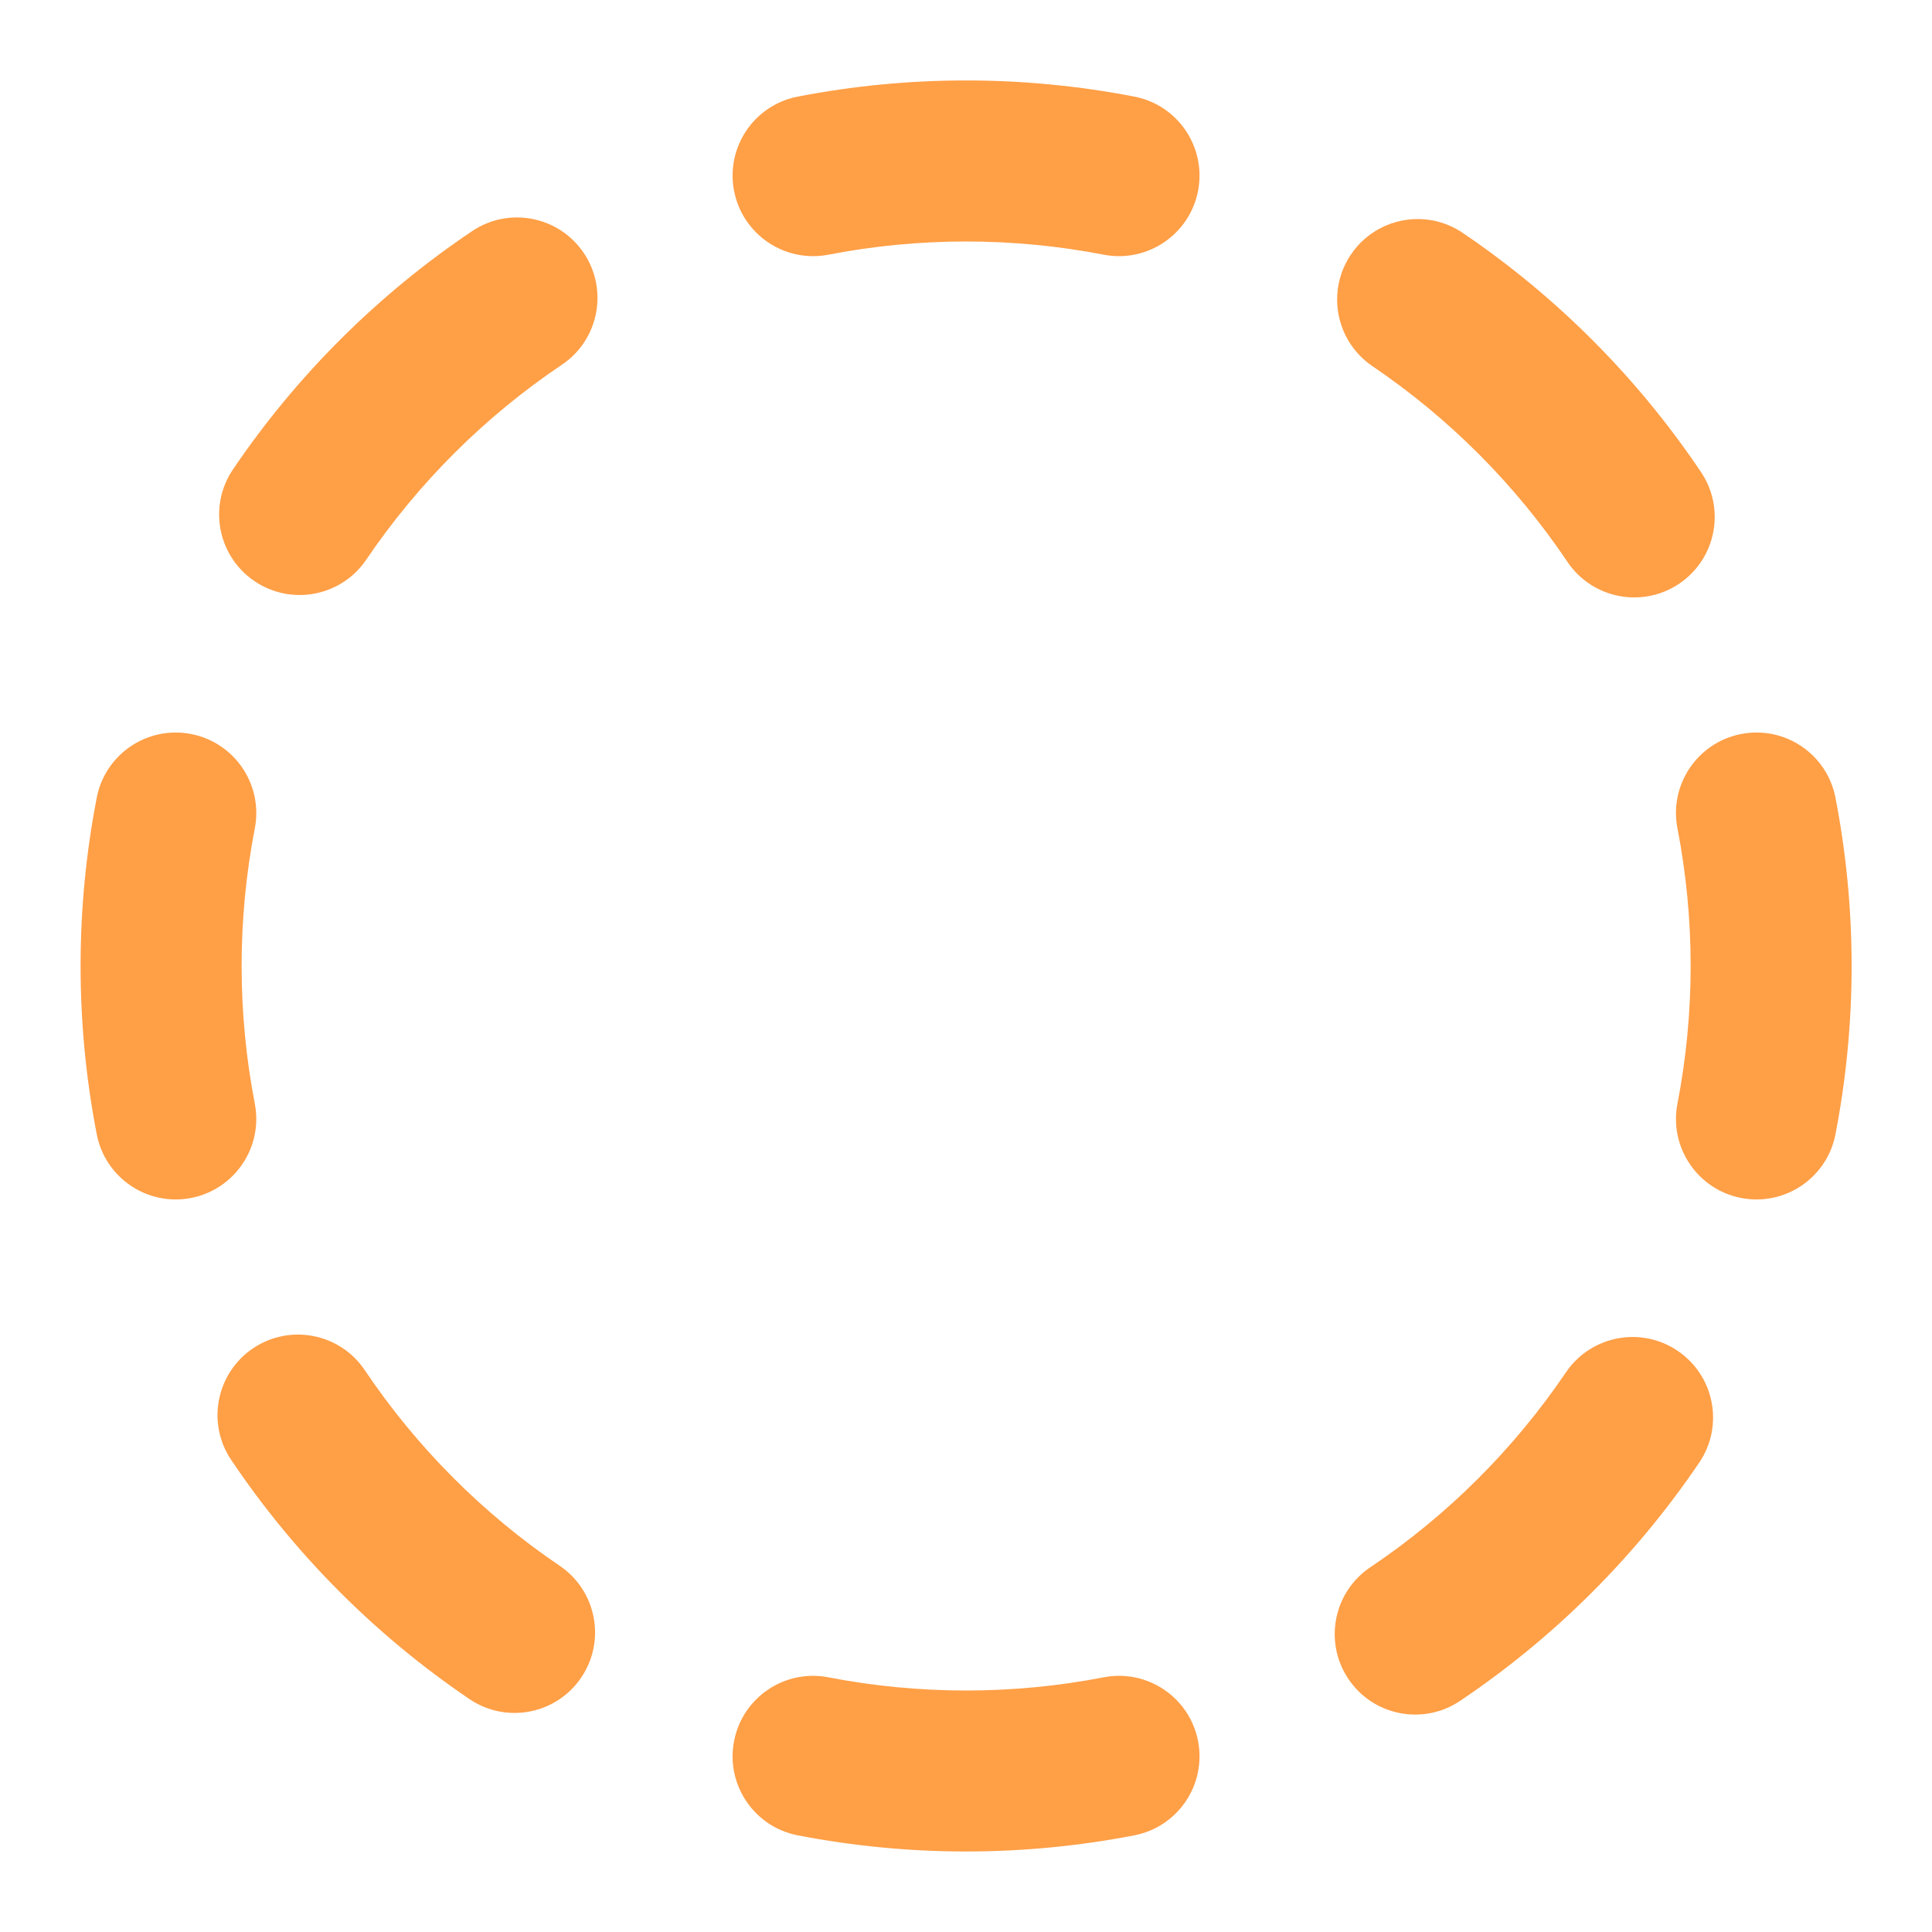 <svg width="28" height="28" viewBox="0 0 28 28" fill="none" xmlns="http://www.w3.org/2000/svg">
<path fill-rule="evenodd" clip-rule="evenodd" d="M15.996 3.691C14.678 3.436 13.323 3.436 12.006 3.691C11.373 3.813 10.761 3.399 10.639 2.767C10.516 2.134 10.93 1.522 11.562 1.4C13.173 1.088 14.829 1.088 16.439 1.4C17.072 1.522 17.485 2.134 17.363 2.767C17.24 3.399 16.628 3.813 15.996 3.691Z" fill="#FF9F46"/>
<path fill-rule="evenodd" clip-rule="evenodd" d="M10.639 25.232C10.761 24.6 11.373 24.186 12.006 24.309C13.323 24.564 14.678 24.564 15.996 24.309C16.628 24.186 17.24 24.6 17.363 25.232C17.485 25.865 17.072 26.477 16.439 26.599C14.829 26.911 13.173 26.911 11.562 26.599C10.93 26.477 10.516 25.865 10.639 25.232Z" fill="#FF9F46"/>
<path fill-rule="evenodd" clip-rule="evenodd" d="M19.58 3.687C19.941 3.154 20.667 3.014 21.2 3.376C22.562 4.299 23.734 5.475 24.652 6.841C25.012 7.376 24.87 8.1 24.335 8.46C23.8 8.819 23.075 8.677 22.716 8.142C21.965 7.025 21.006 6.063 19.891 5.307C19.358 4.946 19.218 4.221 19.58 3.687Z" fill="#FF9F46"/>
<path fill-rule="evenodd" clip-rule="evenodd" d="M2.769 10.638C3.401 10.76 3.815 11.372 3.693 12.005C3.438 13.322 3.438 14.677 3.693 15.995C3.815 16.627 3.401 17.239 2.769 17.362C2.136 17.484 1.524 17.071 1.402 16.438C1.09 14.828 1.09 13.172 1.402 11.561C1.524 10.929 2.136 10.515 2.769 10.638Z" fill="#FF9F46"/>
<path fill-rule="evenodd" clip-rule="evenodd" d="M24.315 19.578C24.848 19.939 24.988 20.665 24.626 21.198C23.703 22.56 22.527 23.732 21.161 24.65C20.627 25.01 19.902 24.868 19.542 24.333C19.183 23.798 19.325 23.073 19.86 22.714C20.977 21.963 21.939 21.004 22.695 19.889C23.056 19.356 23.782 19.216 24.315 19.578Z" fill="#FF9F46"/>
<path fill-rule="evenodd" clip-rule="evenodd" d="M25.234 10.638C25.867 10.515 26.479 10.929 26.601 11.561C26.913 13.172 26.913 14.828 26.601 16.438C26.479 17.071 25.867 17.484 25.234 17.362C24.602 17.239 24.188 16.627 24.311 15.995C24.566 14.677 24.566 13.322 24.311 12.005C24.188 11.372 24.602 10.76 25.234 10.638Z" fill="#FF9F46"/>
<path fill-rule="evenodd" clip-rule="evenodd" d="M8.461 3.667C8.82 4.202 8.678 4.927 8.143 5.286C7.026 6.037 6.064 6.996 5.308 8.111C4.947 8.644 4.222 8.784 3.688 8.422C3.155 8.061 3.015 7.335 3.377 6.802C4.3 5.44 5.476 4.268 6.842 3.35C7.376 2.99 8.101 3.133 8.461 3.667Z" fill="#FF9F46"/>
<path fill-rule="evenodd" clip-rule="evenodd" d="M3.668 19.54C4.203 19.181 4.928 19.323 5.287 19.858C6.038 20.975 6.997 21.938 8.112 22.693C8.645 23.054 8.785 23.78 8.423 24.313C8.062 24.846 7.336 24.986 6.803 24.624C5.441 23.701 4.269 22.525 3.351 21.159C2.991 20.625 3.134 19.9 3.668 19.54Z" fill="#FF9F46"/>
</svg>
